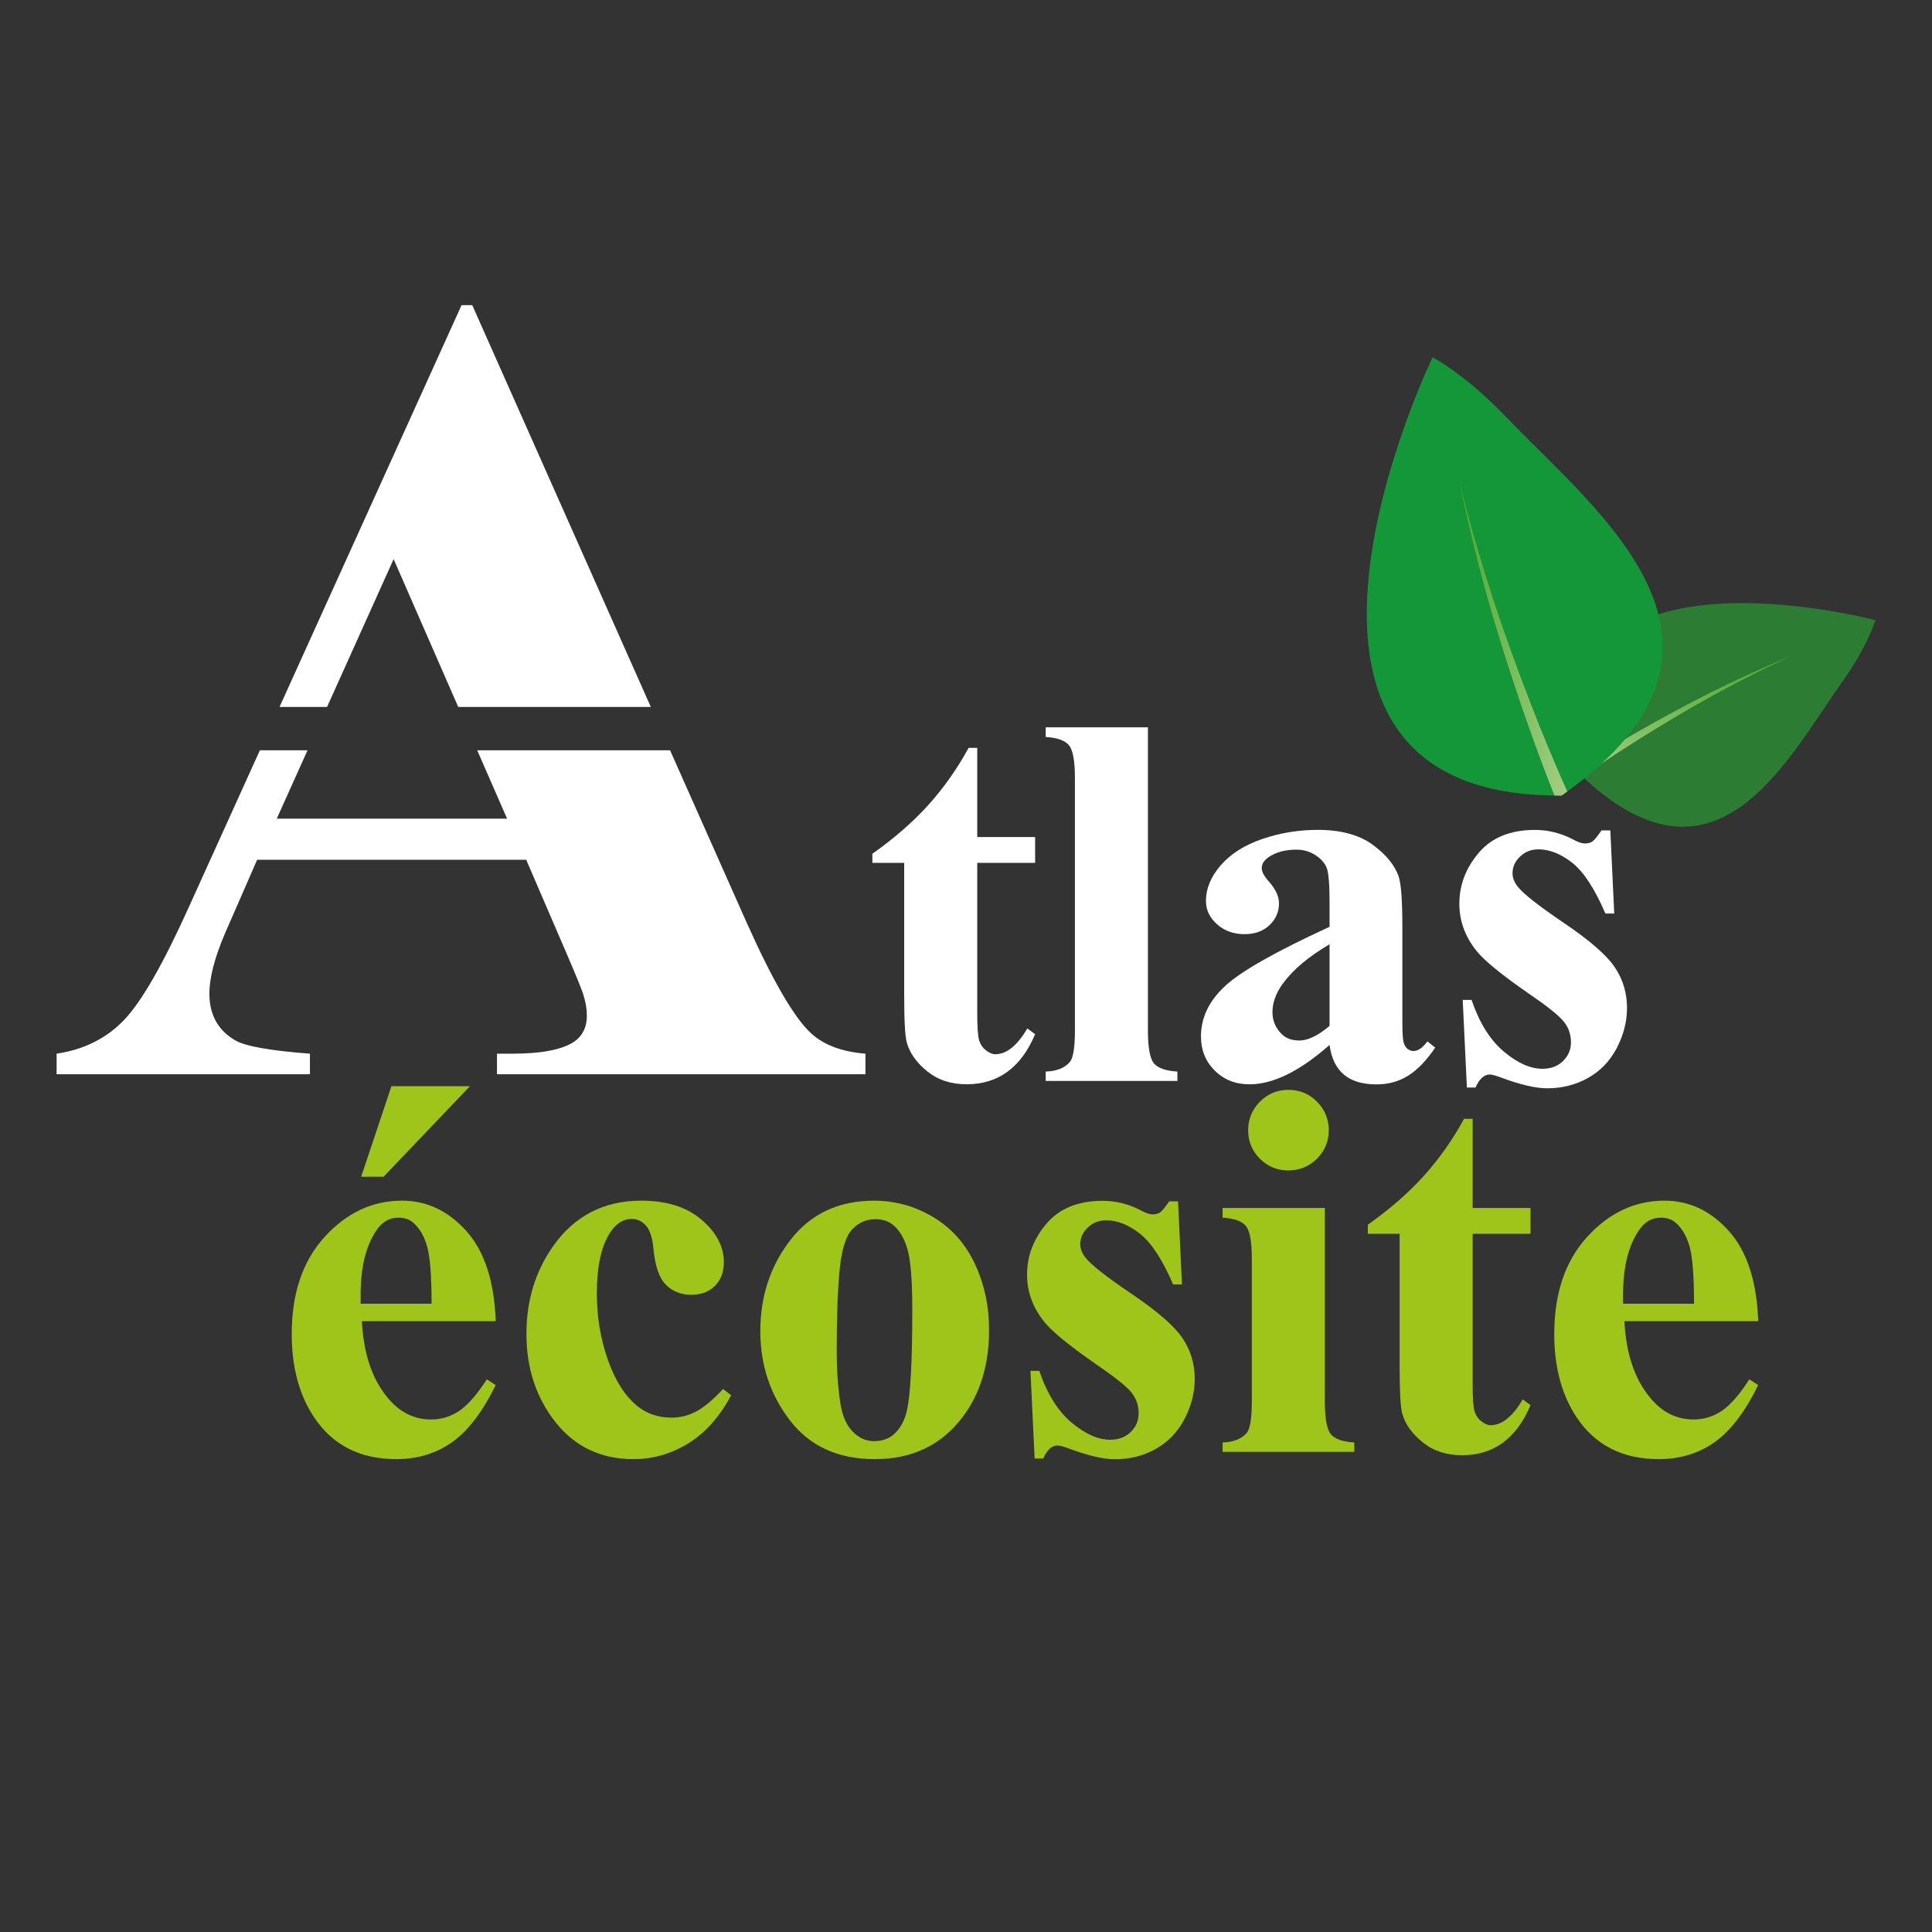 <?xml version="1.0" encoding="utf-8"?>
<!-- Generator: Adobe Illustrator 24.3.0, SVG Export Plug-In . SVG Version: 6.00 Build 0)  -->
<svg version="1.1" id="Layer_1" xmlns="http://www.w3.org/2000/svg" xmlns:xlink="http://www.w3.org/1999/xlink" x="0px" y="0px"
	 viewBox="0 0 500 500" style="enable-background:new 0 0 500 500;" xml:space="preserve">
<rect x="0" y="0" width="500" height="500" fill="#333333" stroke="none"/>
<style type="text/css">
	.st0{fill:#FFFFFF;}
	.st1{fill:#9FC51B;}
	.st2{fill:#2C7D33;}
	.st3{fill:url(#SVGID_1_);}
	.st4{fill:#149738;}
	.st5{fill:url(#SVGID_2_);}
</style>
<g>
	<path class="st0" d="M252.91,193.55v23.08h14.98v6.68h-14.98v38.94c0,3.65,0.17,6,0.51,7.05c0.34,1.06,0.93,1.91,1.79,2.56
		c0.85,0.65,1.64,0.98,2.36,0.98c2.92,0,5.69-2.23,8.3-6.68l2.02,1.49c-3.64,8.64-9.56,12.96-17.75,12.96
		c-4.01,0-7.39-1.11-10.16-3.34s-4.53-4.71-5.3-7.46c-0.45-1.53-0.68-5.67-0.68-12.42v-34.08h-8.23v-2.36
		c5.67-4,10.5-8.21,14.48-12.62c3.98-4.41,7.46-9.34,10.43-14.78L252.91,193.55L252.91,193.55z"/>
	<path class="st0" d="M297.08,188.22v78.43c0,4.45,0.52,7.3,1.55,8.54c1.04,1.24,3.06,1.95,6.08,2.13v2.43h-34.08v-2.43
		c2.79-0.09,4.86-0.9,6.21-2.43c0.9-1.04,1.35-3.78,1.35-8.23v-65.33c0-4.41-0.52-7.23-1.55-8.47c-1.04-1.24-3.04-1.95-6.01-2.13
		v-2.5L297.08,188.22L297.08,188.22z"/>
	<path class="st0" d="M344.09,270.43c-7.69,6.79-14.6,10.19-20.72,10.19c-3.6,0-6.59-1.18-8.98-3.54c-2.39-2.36-3.58-5.32-3.58-8.88
		c0-4.81,2.07-9.15,6.21-12.99c4.14-3.85,13.16-8.96,27.07-15.35v-6.34c0-4.77-0.26-7.77-0.78-9.01c-0.52-1.24-1.5-2.32-2.94-3.24
		s-3.06-1.38-4.86-1.38c-2.92,0-5.33,0.65-7.22,1.96c-1.17,0.81-1.75,1.75-1.75,2.83c0,0.94,0.63,2.12,1.89,3.51
		c1.71,1.94,2.57,3.8,2.57,5.6c0,2.21-0.82,4.08-2.46,5.64s-3.79,2.33-6.45,2.33c-2.83,0-5.21-0.85-7.12-2.56
		c-1.91-1.71-2.87-3.71-2.87-6.01c0-3.24,1.28-6.33,3.85-9.28s6.14-5.21,10.73-6.78c4.59-1.57,9.36-2.36,14.31-2.36
		c5.98,0,10.72,1.27,14.21,3.81s5.75,5.3,6.78,8.27c0.63,1.89,0.95,6.23,0.95,13.03v24.5c0,2.88,0.11,4.69,0.34,5.43
		c0.22,0.74,0.56,1.29,1.01,1.65s0.97,0.54,1.55,0.54c1.17,0,2.36-0.83,3.58-2.5l2.02,1.62c-2.25,3.33-4.58,5.75-6.99,7.26
		s-5.14,2.26-8.2,2.26c-3.6,0-6.41-0.84-8.44-2.53C345.78,276.4,344.54,273.85,344.09,270.43z M344.09,265.5v-21.13
		c-5.45,3.2-9.49,6.61-12.15,10.26c-1.75,2.43-2.63,4.88-2.63,7.36c0,2.07,0.74,3.89,2.23,5.47c1.12,1.21,2.7,1.82,4.72,1.82
		C338.51,269.28,341.12,268.02,344.09,265.5z"/>
	<path class="st0" d="M416.75,214.88l1.01,21.53h-2.29c-2.75-6.39-5.59-10.75-8.54-13.09s-5.88-3.51-8.81-3.51
		c-1.84,0-3.42,0.62-4.72,1.86c-1.31,1.24-1.96,2.67-1.96,4.29c0,1.22,0.45,2.39,1.35,3.51c1.44,1.85,5.47,5.01,12.08,9.48
		c6.61,4.48,10.97,8.28,13.06,11.41s3.14,6.63,3.14,10.5c0,3.51-0.88,6.95-2.63,10.33c-1.75,3.37-4.23,5.96-7.42,7.76
		c-3.2,1.8-6.73,2.7-10.6,2.7c-3.01,0-7.04-0.94-12.08-2.83c-1.35-0.49-2.27-0.74-2.77-0.74c-1.48,0-2.72,1.12-3.71,3.38h-2.23
		l-1.08-22.68h2.29c2.03,5.94,4.8,10.39,8.34,13.36c3.53,2.97,6.87,4.46,10.02,4.46c2.16,0,3.93-0.66,5.3-1.99s2.06-2.94,2.06-4.83
		c0-2.16-0.67-4.03-2.03-5.6c-1.35-1.58-4.36-3.96-9.04-7.15c-6.88-4.77-11.34-8.41-13.36-10.93c-2.97-3.69-4.45-7.76-4.45-12.22
		c0-4.86,1.68-9.26,5.03-13.19c3.35-3.94,8.2-5.91,14.54-5.91c3.42,0,6.73,0.83,9.92,2.5c1.21,0.67,2.2,1.01,2.97,1.01
		c0.81,0,1.46-0.17,1.96-0.51s1.28-1.29,2.36-2.87h2.29V214.88z"/>
</g>
<g>
	<path class="st1" d="M128.29,341.92H93.66c0.41,8.37,2.63,14.98,6.68,19.84c3.1,3.74,6.84,5.6,11.2,5.6c2.7,0,5.15-0.75,7.36-2.26
		c2.2-1.51,4.57-4.22,7.09-8.13l2.29,1.49c-3.42,6.97-7.2,11.91-11.34,14.81s-8.93,4.35-14.38,4.35c-9.36,0-16.45-3.6-21.26-10.8
		c-3.87-5.8-5.8-13-5.8-21.6c0-10.53,2.85-18.91,8.54-25.14c5.69-6.23,12.36-9.35,20.01-9.35c6.39,0,11.94,2.62,16.64,7.86
		C125.4,323.84,127.93,331.62,128.29,341.92z M111.69,337.4c0-7.24-0.39-12.22-1.18-14.92s-2.01-4.75-3.68-6.14
		c-0.94-0.81-2.21-1.21-3.78-1.21c-2.34,0-4.25,1.15-5.74,3.44c-2.66,4-3.98,9.49-3.98,16.47v2.36L111.69,337.4L111.69,337.4z
		 M121.61,281.11l-22.34,23.42h-5.8l7.83-23.42H121.61z"/>
	<path class="st1" d="M187.13,359.47l2.09,1.62c-2.97,5.58-6.67,9.73-11.1,12.45c-4.43,2.72-9.15,4.08-14.14,4.08
		c-8.41,0-15.14-3.17-20.18-9.52c-5.04-6.34-7.56-13.97-7.56-22.88c0-8.59,2.29-16.15,6.88-22.68c5.53-7.87,13.16-11.81,22.88-11.81
		c6.52,0,11.71,1.64,15.56,4.93c3.85,3.29,5.77,6.95,5.77,11c0,2.57-0.78,4.61-2.33,6.14c-1.55,1.53-3.59,2.29-6.11,2.29
		c-2.66,0-4.85-0.88-6.58-2.63s-2.8-4.88-3.21-9.38c-0.27-2.83-0.92-4.81-1.96-5.94c-1.04-1.12-2.25-1.69-3.64-1.69
		c-2.16,0-4.01,1.15-5.53,3.44c-2.34,3.47-3.51,8.77-3.51,15.93c0,5.94,0.94,11.62,2.83,17.04s4.48,9.46,7.76,12.12
		c2.47,1.94,5.4,2.9,8.77,2.9c2.2,0,4.3-0.52,6.28-1.55C182.09,364.31,184.43,362.35,187.13,359.47z"/>
	<path class="st1" d="M226.2,310.74c5.49,0,10.6,1.42,15.32,4.25c4.72,2.83,8.31,6.86,10.77,12.08c2.45,5.22,3.68,10.93,3.68,17.14
		c0,8.95-2.27,16.45-6.82,22.48c-5.49,7.29-13.07,10.93-22.75,10.93c-9.49,0-16.81-3.33-21.94-9.99s-7.69-14.38-7.69-23.15
		c0-9.04,2.62-16.93,7.86-23.66C209.87,314.1,217.06,310.74,226.2,310.74z M226.47,315.53c-2.29,0-4.26,0.87-5.91,2.6
		c-1.64,1.73-2.72,5.15-3.24,10.26c-0.52,5.11-0.78,12.21-0.78,21.29c0,4.82,0.31,9.31,0.94,13.5c0.49,3.2,1.55,5.62,3.17,7.29
		s3.46,2.5,5.53,2.5c2.02,0,3.71-0.56,5.06-1.69c1.75-1.53,2.92-3.67,3.51-6.41c0.9-4.27,1.35-12.91,1.35-25.92
		c0-7.65-0.43-12.9-1.28-15.76c-0.85-2.86-2.12-4.94-3.78-6.24C229.89,316,228.36,315.53,226.47,315.53z"/>
	<path class="st1" d="M304.88,310.88l1.01,21.53h-2.29c-2.75-6.39-5.59-10.75-8.54-13.09s-5.88-3.51-8.81-3.51
		c-1.85,0-3.42,0.62-4.72,1.86c-1.31,1.24-1.96,2.67-1.96,4.29c0,1.21,0.45,2.39,1.35,3.51c1.44,1.85,5.47,5.01,12.08,9.48
		c6.62,4.48,10.97,8.28,13.06,11.41s3.14,6.63,3.14,10.5c0,3.51-0.88,6.95-2.63,10.33c-1.75,3.37-4.23,5.96-7.42,7.76
		c-3.2,1.8-6.73,2.7-10.6,2.7c-3.02,0-7.04-0.94-12.08-2.83c-1.35-0.49-2.27-0.74-2.77-0.74c-1.49,0-2.72,1.12-3.71,3.38h-2.23
		l-1.08-22.68h2.29c2.02,5.94,4.8,10.39,8.33,13.36s6.87,4.46,10.02,4.46c2.16,0,3.92-0.66,5.3-1.99c1.37-1.33,2.06-2.94,2.06-4.83
		c0-2.16-0.67-4.03-2.02-5.6s-4.37-3.96-9.04-7.15c-6.88-4.77-11.34-8.41-13.36-10.93c-2.97-3.69-4.46-7.76-4.46-12.22
		c0-4.86,1.68-9.26,5.03-13.2s8.2-5.91,14.55-5.91c3.42,0,6.73,0.83,9.92,2.5c1.21,0.67,2.2,1.01,2.97,1.01
		c0.81,0,1.46-0.17,1.96-0.51c0.49-0.34,1.28-1.29,2.36-2.87h2.29V310.88z"/>
	<path class="st1" d="M342.87,312.63v50.01c0,4.45,0.52,7.3,1.55,8.54c1.03,1.24,3.06,1.95,6.07,2.13v2.43h-34.08v-2.43
		c2.79-0.09,4.86-0.9,6.21-2.43c0.9-1.04,1.35-3.78,1.35-8.23V325.8c0-4.46-0.52-7.3-1.55-8.54c-1.04-1.24-3.04-1.95-6.01-2.13v-2.5
		H342.87z M333.42,282.05c2.92,0,5.4,1.02,7.42,3.07c2.02,2.05,3.04,4.51,3.04,7.39s-1.02,5.33-3.07,7.36
		c-2.05,2.02-4.51,3.04-7.39,3.04s-5.33-1.01-7.36-3.04c-2.03-2.02-3.04-4.48-3.04-7.36s1.01-5.34,3.04-7.39
		C328.09,283.08,330.54,282.05,333.42,282.05z"/>
	<path class="st1" d="M381.12,289.55v23.08h14.98v6.68h-14.98v38.94c0,3.65,0.17,6,0.51,7.05c0.34,1.06,0.93,1.91,1.79,2.56
		c0.85,0.65,1.64,0.98,2.36,0.98c2.92,0,5.69-2.23,8.3-6.68l2.02,1.49c-3.64,8.64-9.56,12.96-17.75,12.96c-4,0-7.39-1.11-10.16-3.34
		s-4.53-4.71-5.3-7.46c-0.45-1.53-0.67-5.67-0.67-12.42v-34.08h-8.23v-2.36c5.67-4,10.5-8.21,14.48-12.62s7.46-9.34,10.43-14.78
		L381.12,289.55L381.12,289.55z"/>
	<path class="st1" d="M455.02,341.92H420.4c0.41,8.37,2.63,14.98,6.68,19.84c3.1,3.74,6.84,5.6,11.2,5.6c2.7,0,5.15-0.75,7.36-2.26
		s4.57-4.22,7.09-8.13l2.29,1.49c-3.42,6.97-7.2,11.91-11.34,14.81c-4.14,2.9-8.93,4.35-14.38,4.35c-9.36,0-16.45-3.6-21.26-10.8
		c-3.87-5.8-5.8-13-5.8-21.6c0-10.53,2.85-18.91,8.54-25.14c5.69-6.23,12.36-9.35,20.01-9.35c6.39,0,11.94,2.62,16.64,7.86
		C452.13,323.84,454.66,331.62,455.02,341.92z M438.41,337.4c0-7.24-0.39-12.22-1.18-14.92c-0.79-2.7-2.01-4.75-3.68-6.14
		c-0.94-0.81-2.21-1.21-3.78-1.21c-2.34,0-4.25,1.15-5.74,3.44c-2.66,4-3.98,9.49-3.98,16.47v2.36L438.41,337.4L438.41,337.4z"/>
</g>
<g>
	<polygon class="st0" points="84.64,182.96 101.87,144.7 118.59,182.96 168.43,182.96 122.22,78.98 119.45,78.98 72.34,182.96 	"/>
	<path class="st0" d="M210.01,267.51c-4.36-3.93-9.93-13.47-16.72-28.62l-19.88-44.72H123.5l7.73,17.69h-59.6l7.96-17.69H67.26
		l-18.31,40.41c-6.69,14.86-12.31,24.66-16.86,29.41c-4.56,4.75-10.37,7.65-17.44,8.7v5.32h65.56v-5.32
		c-10.27-0.77-16.72-1.92-19.33-3.45c-4.46-2.59-6.69-6.62-6.69-12.08c0-4.12,1.36-9.35,4.07-15.68l8.29-18.98h69.63l10.47,24.3
		c2.71,6.33,4.17,9.92,4.36,10.79c0.58,1.82,0.87,3.6,0.87,5.32c0,2.88-1.07,5.08-3.2,6.62c-3.1,2.11-8.48,3.16-16.13,3.16h-3.93
		v5.32h95.36v-5.32C217.96,272.21,213.31,270.49,210.01,267.51z"/>
</g>
<g>
	<path class="st2" d="M476.81,176.42c6.6-9.28,8.54-15.91,8.54-15.91s-89.61-23.95-76.78,39.56
		C443.91,234.3,462.17,197.01,476.81,176.42z"/>
	
		<linearGradient id="SVGID_1_" gradientUnits="userSpaceOnUse" x1="-476.681" y1="1348.673" x2="-450.415" y2="1348.673" gradientTransform="matrix(0.096 0.995 0.995 -0.096 -862.399 777.494)">
		<stop  offset="0" style="stop-color:#4DAD33"/>
		<stop  offset="1" style="stop-color:#AAD08A"/>
	</linearGradient>
	<path class="st3" d="M407.28,199.41c12.92-8.38,29.54-17.43,39.57-22.21c10.04-4.8,16.82-7.45,16.82-7.45s-6.73,2.97-16.65,8.23
		c-9.92,5.23-25.49,14.54-38.09,23.42"/>
</g>
<g>
	<path class="st4" d="M389.93,108.05c-10.78-11.27-19.19-15.58-19.19-15.58s-54.48,112.64,31.53,113.4
		c-7.72-19.27-15.29-43.01-19.02-57.34c-3.87-14.74-5.69-24.54-5.69-24.54s2.26,9.82,6.77,24.51c4.4,14.45,12.71,37.29,21.26,56.34
		C458.41,166.59,413.61,132.81,389.93,108.05z"/>
	<path class="st4" d="M377.57,124c0,0,1.82,9.8,5.69,24.54c3.73,14.34,11.3,38.07,19.02,57.34c0.62,0.01,1.22,0.03,1.86,0.02
		c0.5-0.35,0.98-0.7,1.47-1.06c-8.55-19.04-16.86-41.88-21.26-56.34C379.83,133.81,377.57,124,377.57,124z"/>
	
		<linearGradient id="SVGID_2_" gradientUnits="userSpaceOnUse" x1="369.708" y1="425.116" x2="405.659" y2="425.116" gradientTransform="matrix(0.996 0.093 0.093 -0.996 -32.071 552.288)">
		<stop  offset="0" style="stop-color:#4DAD33"/>
		<stop  offset="1" style="stop-color:#AAD08A"/>
	</linearGradient>
	<path class="st5" d="M377.57,124c0,0,1.82,9.8,5.69,24.54c3.73,14.34,11.3,38.07,19.02,57.34c0.62,0.01,1.22,0.03,1.86,0.02
		c0.5-0.35,0.98-0.7,1.47-1.06c-8.55-19.04-16.86-41.88-21.26-56.34C379.83,133.81,377.57,124,377.57,124z"/>
</g>
</svg>
